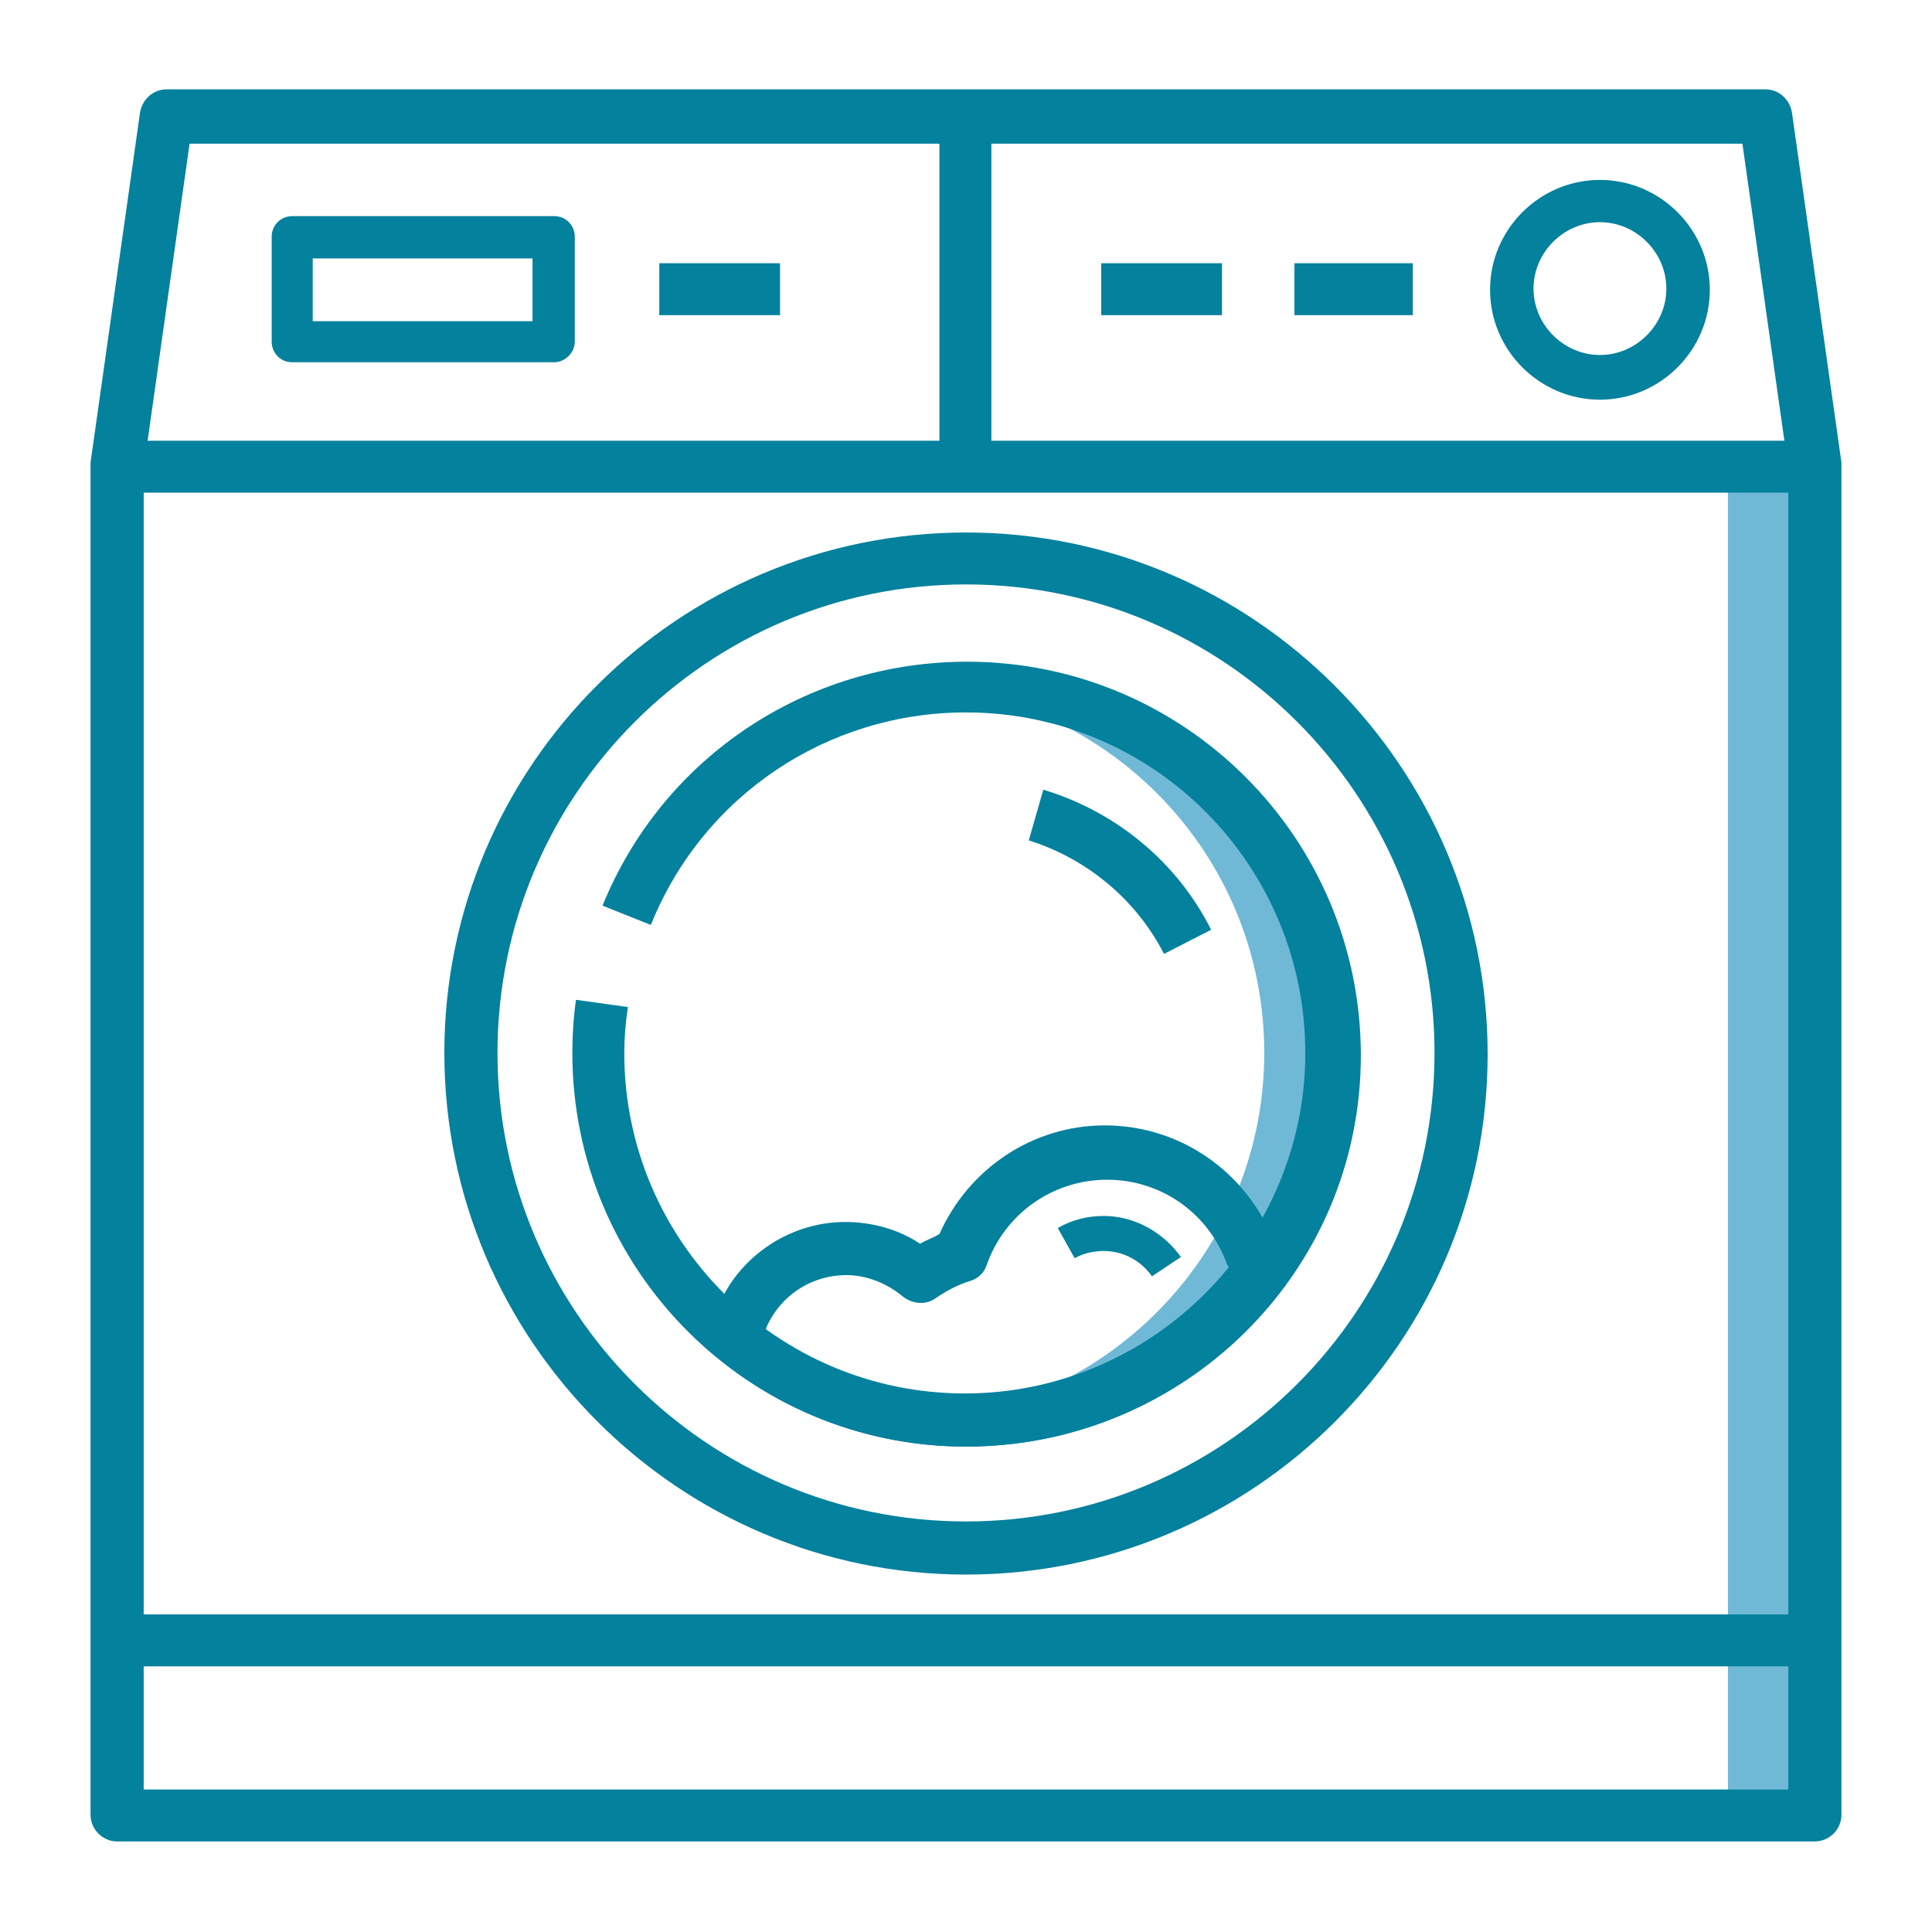 <?xml version="1.0" encoding="utf-8"?>
<!-- Generator: Adobe Illustrator 24.0.2, SVG Export Plug-In . SVG Version: 6.00 Build 0)  -->
<svg version="1.1" id="Capa_1" xmlns="http://www.w3.org/2000/svg" xmlns:xlink="http://www.w3.org/1999/xlink" x="0px" y="0px"
	 viewBox="0 0 160 160" style="enable-background:new 0 0 160 160;" xml:space="preserve">
<style type="text/css">
	.st0{fill:#70B9D6;}
	.st1{fill:#03819D;}
</style>
<g>
	<g>
		<path class="st0" d="M960,1433.9c-0.9,0-1.9,0.1-2.8,0.1c15.2,1.4,27,14.2,27,29.7c0,15.5-11.9,28.3-27,29.7
			c0.9,0.1,1.9,0.1,2.8,0.1c16.5,0,29.9-13.4,29.9-29.9C989.9,1447.3,976.5,1433.9,960,1433.9z"/>
	</g>
	<g>
		<rect x="1021.9" y="1416.1" class="st0" width="7.1" height="109.7"/>
	</g>
	<g>
		<path class="st1" d="M975.1,1481.9c-0.9-1.3-2.3-2.1-3.9-2.1c-0.8,0-1.6,0.2-2.3,0.6l-1.4-2.5c1.1-0.7,2.4-1,3.7-1
			c2.5,0,4.8,1.2,6.2,3.3L975.1,1481.9z"/>
	</g>
	<g>
		<path class="st1" d="M1029,1527.9H891c-1.2,0-2.1-1-2.1-2.1v-109.7c0-0.1,0-0.2,0-0.3l4.1-28.4c0.2-1.1,1.1-1.8,2.1-1.8h130
			c1.1,0,2,0.8,2.1,1.8l4.1,28.4c0,0.1,0,0.2,0,0.3v109.7C1031.2,1526.9,1030.2,1527.9,1029,1527.9z M893.1,1523.6h133.8v-107.4
			l-3.8-26.5H896.9l-3.8,26.5V1523.6z"/>
	</g>
	<g>
		<rect x="891" y="1413.9" class="st1" width="138.1" height="4.3"/>
	</g>
	<g>
		<rect x="891" y="1509.4" class="st1" width="138.1" height="4.3"/>
	</g>
	<g>
		<path class="st1" d="M960,1506.2c-23.4,0-42.4-19-42.4-42.4s19-42.4,42.4-42.4s42.4,19,42.4,42.4S983.4,1506.2,960,1506.2z
			 M960,1425.7c-21,0-38.1,17.1-38.1,38.1c0,21,17.1,38.1,38.1,38.1c21,0,38.1-17.1,38.1-38.1C998.1,1442.8,981,1425.7,960,1425.7z"
			/>
	</g>
	<g>
		<path class="st1" d="M960,1495.8c-17.6,0-32-14.3-32-32c0-1.4,0.1-2.9,0.3-4.3l4.2,0.6c-0.2,1.2-0.3,2.5-0.3,3.8
			c0,15.3,12.4,27.7,27.7,27.7s27.7-12.4,27.7-27.7c0-15.3-12.4-27.7-27.7-27.7c-11.3,0-21.4,6.8-25.7,17.2l-3.9-1.6
			c4.9-12.1,16.6-19.9,29.6-19.9c17.6,0,32,14.3,32,32S977.6,1495.8,960,1495.8z"/>
	</g>
	<g>
		<path class="st1" d="M960,1495.8c-7.9,0-15.6-3-21.5-8.3c-0.7-0.7-0.9-1.8-0.4-2.7c0.4-0.7,1.2-1.1,2.1-1c1.9-3.7,5.8-6.1,10-6.1
			c2.2,0,4.3,0.6,6.1,1.8c0.5-0.3,1-0.5,1.6-0.8c2.3-5.3,7.6-8.8,13.5-8.8c5.5,0,10.4,3,13,7.8c0.3,0,0.5,0,0.8,0
			c0.8,0,1.5,0.5,1.9,1.1c0.4,0.7,0.4,1.5,0,2.1C981.1,1490.2,971,1495.8,960,1495.8z M943.7,1486.2c4.7,3.4,10.4,5.3,16.3,5.3
			c8.4,0,16.2-3.8,21.5-10.2c-0.2-0.2-0.3-0.4-0.4-0.7c-1.6-4-5.4-6.5-9.7-6.5c-4.4,0-8.3,2.8-9.8,6.9c-0.2,0.6-0.7,1.1-1.4,1.3
			c-1,0.3-1.9,0.8-2.8,1.4c-0.8,0.6-1.9,0.5-2.6-0.1c-1.3-1.1-2.9-1.7-4.6-1.7C947.4,1481.9,944.8,1483.6,943.7,1486.2z"/>
	</g>
	<g>
		<path class="st1" d="M976.1,1455.7c-2.2-4.4-6.2-7.8-11-9.2l1.2-4.1c5.9,1.7,10.9,5.9,13.6,11.4L976.1,1455.7z"/>
	</g>
	<g>
		<path class="st1" d="M1011.5,1410.6c-4.9,0-9-4-9-9c0-4.9,4-9,9-9c4.9,0,9,4,9,9C1020.5,1406.6,1016.5,1410.6,1011.5,1410.6z
			 M1011.5,1396.2c-3,0-5.4,2.4-5.4,5.4c0,3,2.4,5.4,5.4,5.4s5.4-2.4,5.4-5.4C1016.9,1398.7,1014.5,1396.2,1011.5,1396.2z"/>
	</g>
	<g>
		<rect x="971" y="1399.5" class="st1" width="9.8" height="4.3"/>
	</g>
	<g>
		<rect x="935.1" y="1399.5" class="st1" width="9.8" height="4.3"/>
	</g>
	<g>
		<rect x="986.7" y="1399.5" class="st1" width="9.6" height="4.3"/>
	</g>
	<g>
		<rect x="957.9" y="1387.6" class="st1" width="4.3" height="28.4"/>
	</g>
	<g>
		<path class="st1" d="M926.5,1407.6h-21.3c-0.9,0-1.7-0.8-1.7-1.7v-8.5c0-0.9,0.8-1.7,1.7-1.7h21.3c0.9,0,1.7,0.8,1.7,1.7v8.5
			C928.2,1406.9,927.4,1407.6,926.5,1407.6z M906.9,1404.2h17.9v-5.1h-17.9V1404.2z"/>
	</g>
</g>
<g>
	<g>
		<path class="st0" d="M80,56.8c-1,0-1.9,0.1-2.8,0.1c15.4,1.5,27.5,14.4,27.5,30.3c0,15.8-12.1,28.8-27.5,30.3
			c0.9,0.1,1.9,0.1,2.9,0.1c16.8,0,30.4-13.6,30.4-30.4C110.4,70.4,96.8,56.8,80,56.8z"/>
	</g>
	<g>
		<rect x="143.1" y="38.6" class="st0" width="7.2" height="111.7"/>
	</g>
	<g>
		<path class="st1" d="M95.4,105.7c-0.9-1.3-2.4-2.1-4-2.1c-0.8,0-1.7,0.2-2.4,0.6l-1.4-2.5c1.2-0.7,2.5-1,3.8-1
			c2.5,0,4.9,1.3,6.4,3.4L95.4,105.7z"/>
	</g>
	<g>
		<path class="st1" d="M150.3,152.5H9.7c-1.2,0-2.2-1-2.2-2.2V38.6c0-0.1,0-0.2,0-0.3l4.1-29c0.2-1.1,1.1-1.9,2.2-1.9h132.4
			c1.1,0,2,0.8,2.2,1.9l4.1,29c0,0.1,0,0.2,0,0.3v111.7C152.5,151.5,151.5,152.5,150.3,152.5z M11.8,148.2h136.3V38.8l-3.8-26.9
			H15.7l-3.8,26.9V148.2z"/>
	</g>
	<g>
		<rect x="9.7" y="36.5" class="st1" width="140.7" height="4.3"/>
	</g>
	<g>
		<rect x="9.7" y="133.7" class="st1" width="140.7" height="4.3"/>
	</g>
	<g>
		<path class="st1" d="M80,130.4c-23.8,0-43.2-19.4-43.2-43.2S56.2,44.1,80,44.1s43.2,19.4,43.2,43.2S103.8,130.4,80,130.4z
			 M80,48.4c-21.4,0-38.8,17.4-38.8,38.8s17.4,38.8,38.8,38.8c21.4,0,38.8-17.4,38.8-38.8S101.4,48.4,80,48.4z"/>
	</g>
	<g>
		<path class="st1" d="M80,119.8c-18,0-32.6-14.6-32.6-32.6c0-1.5,0.1-3,0.3-4.4l4.3,0.6c-0.2,1.3-0.3,2.6-0.3,3.8
			c0,15.6,12.7,28.2,28.2,28.2s28.2-12.7,28.2-28.2S95.6,59,80,59c-11.5,0-21.8,6.9-26.1,17.6l-4-1.6c5-12.3,16.9-20.2,30.2-20.2
			c18,0,32.6,14.6,32.6,32.6S98,119.8,80,119.8z"/>
	</g>
	<g>
		<path class="st1" d="M80,119.8c-8.1,0-15.9-3-21.9-8.5c-0.8-0.7-0.9-1.8-0.4-2.7c0.4-0.7,1.3-1.1,2.1-1.1
			c1.9-3.8,5.9-6.3,10.2-6.3c2.2,0,4.4,0.6,6.2,1.8c0.5-0.3,1.1-0.5,1.6-0.8c2.4-5.4,7.7-9,13.7-9c5.6,0,10.6,3.1,13.2,7.9
			c0.3,0,0.6,0,0.8,0c0.8,0,1.5,0.5,1.9,1.2c0.4,0.7,0.4,1.5,0,2.2C101.5,114.2,91.2,119.8,80,119.8z M63.4,110.1
			c4.8,3.5,10.6,5.4,16.6,5.4c8.6,0,16.5-3.8,21.9-10.4c-0.2-0.2-0.3-0.4-0.4-0.7c-1.6-4.1-5.5-6.7-9.8-6.7c-4.5,0-8.5,2.8-10,7.1
			c-0.2,0.6-0.7,1.1-1.4,1.3c-1,0.3-1.9,0.8-2.8,1.4c-0.8,0.6-1.9,0.5-2.7-0.1c-1.3-1.1-3-1.8-4.7-1.8
			C67.1,105.6,64.5,107.4,63.4,110.1z"/>
	</g>
	<g>
		<path class="st1" d="M96.4,79c-2.3-4.5-6.4-7.9-11.2-9.4l1.2-4.2c6,1.8,11.1,6,13.9,11.6L96.4,79z"/>
	</g>
	<g>
		<path class="st1" d="M132.5,33.1c-5,0-9.1-4.1-9.1-9.1s4.1-9.1,9.1-9.1c5,0,9.1,4.1,9.1,9.1S137.5,33.1,132.5,33.1z M132.5,18.4
			c-3,0-5.5,2.5-5.5,5.5c0,3,2.5,5.5,5.5,5.5c3,0,5.5-2.5,5.5-5.5C138,20.9,135.5,18.4,132.5,18.4z"/>
	</g>
	<g>
		<rect x="91.2" y="21.8" class="st1" width="10" height="4.3"/>
	</g>
	<g>
		<rect x="54.6" y="21.8" class="st1" width="10" height="4.3"/>
	</g>
	<g>
		<rect x="107.2" y="21.8" class="st1" width="9.8" height="4.3"/>
	</g>
	<g>
		<rect x="77.8" y="9.7" class="st1" width="4.3" height="29"/>
	</g>
	<g>
		<path class="st1" d="M45.9,30H24.2c-1,0-1.7-0.8-1.7-1.7v-8.7c0-1,0.8-1.7,1.7-1.7h21.7c1,0,1.7,0.8,1.7,1.7v8.7
			C47.6,29.2,46.8,30,45.9,30z M25.9,26.6h18.2v-5.2H25.9V26.6z"/>
	</g>
</g>
</svg>
